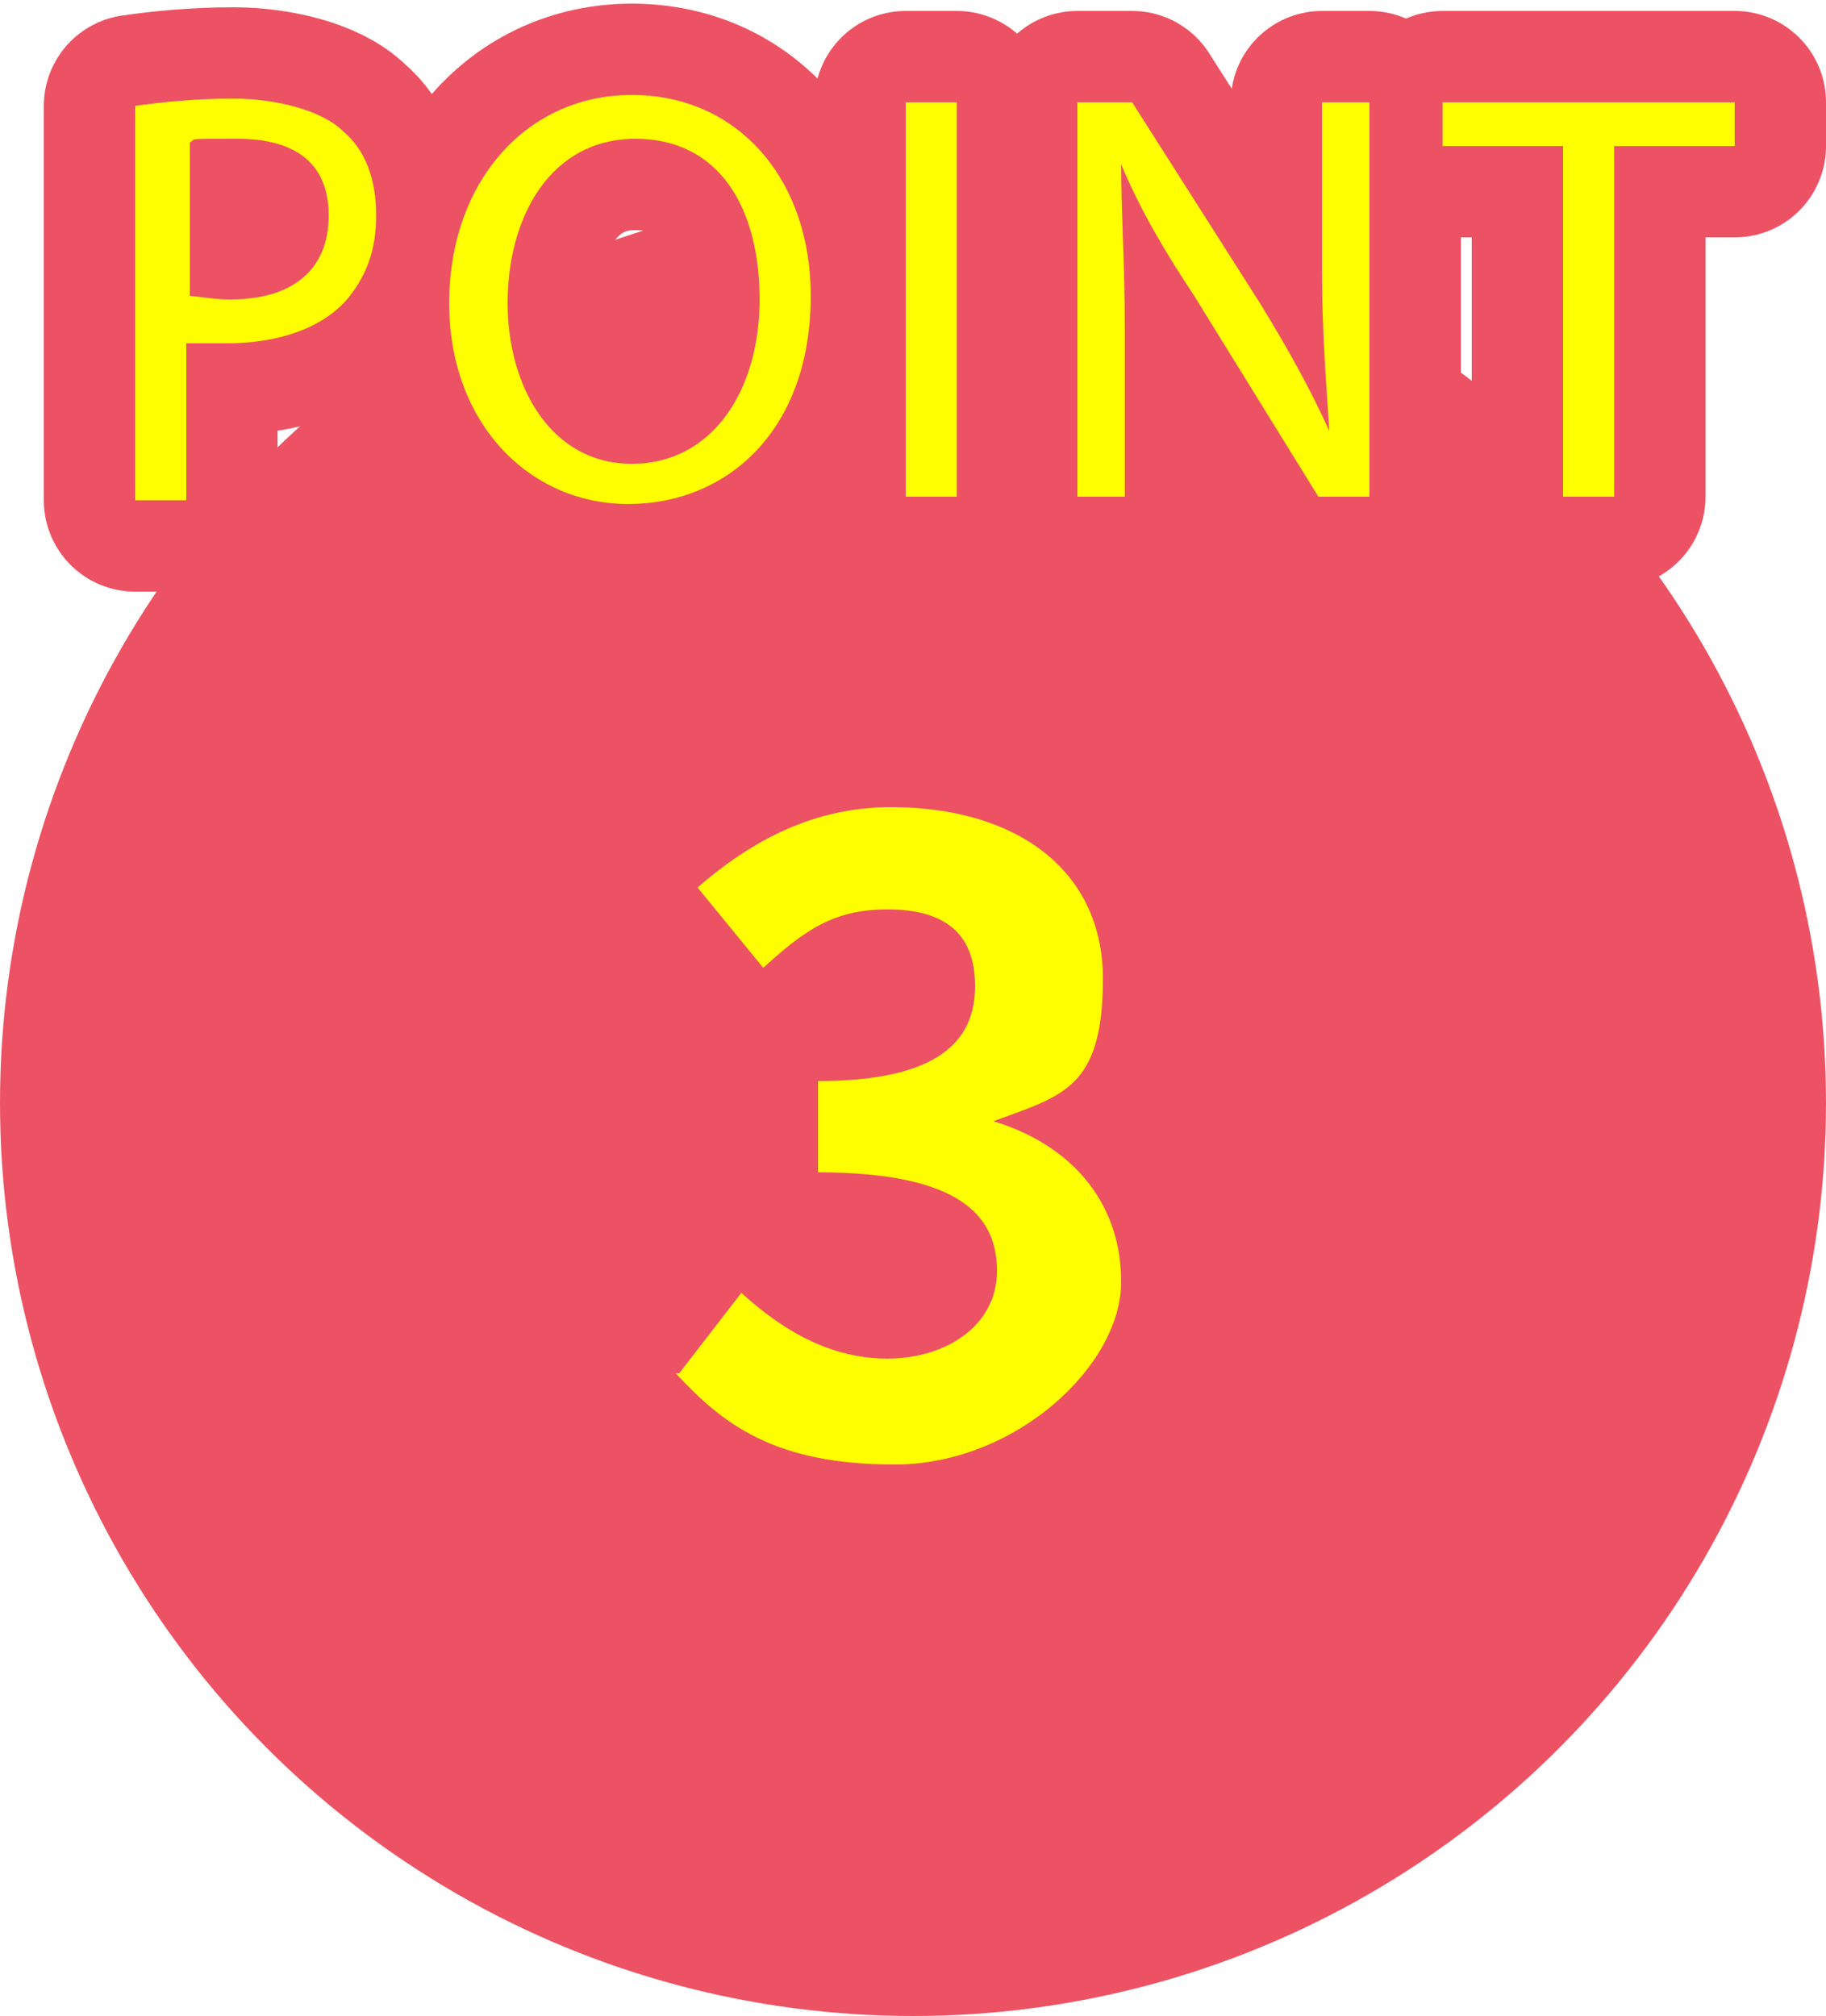 <?xml version="1.0" encoding="UTF-8"?>
<svg id="_レイヤー_1" xmlns="http://www.w3.org/2000/svg" version="1.1" viewBox="0 0 50 55.2">
  <!-- Generator: Adobe Illustrator 29.4.0, SVG Export Plug-In . SVG Version: 2.1.0 Build 152)  -->
  <defs>
    <style>
      .st0 {
        fill: #fff;
      }

      .st1 {
        fill: none;
        stroke: #ec5263;
        stroke-linecap: round;
        stroke-linejoin: round;
        stroke-width: 5px;
      }

      .st2 {
        fill: #ec5263;
      }

      .st3 {
        fill: #ff0;
      }
    </style>
  </defs>
  <rect class="st0" width="50" height="55.2"/>
  <g>
    <circle class="st2" cx="25" cy="30.2" r="25"/>
    <path class="st3" d="M18.6,37.6l1.7-2.2c1.1,1,2.4,1.8,4,1.8s3-.9,3-2.4-1-2.7-4.9-2.7v-2.5c3.3,0,4.3-1.1,4.3-2.6s-.9-2.1-2.4-2.1-2.3.6-3.4,1.6l-1.8-2.2c1.5-1.3,3.2-2.2,5.3-2.2,3.4,0,5.8,1.7,5.8,4.7s-1.1,3.2-3,3.9h0c2,.6,3.5,2.1,3.5,4.4s-2.9,5-6.2,5-4.7-1.1-6-2.5Z"/>
    <g>
      <g>
        <path class="st1" d="M3.7,2.9c.7-.1,1.6-.2,2.7-.2s2.4.3,3,.9c.6.5.9,1.3.9,2.3s-.3,1.7-.8,2.3c-.7.8-1.9,1.2-3.3,1.2s-.8,0-1.1,0v4.3h-1.4V2.9h0ZM5.1,8.1c.3,0,.7.1,1.2.1,1.7,0,2.7-.8,2.7-2.3s-1-2.1-2.5-2.1-1.1,0-1.3.1c0,0,0,4.2,0,4.2Z"/>
        <path class="st1" d="M22.2,8.1c0,3.7-2.3,5.7-5,5.7s-4.9-2.2-4.9-5.5,2.1-5.7,5-5.7,4.9,2.3,4.9,5.5ZM13.9,8.3c0,2.3,1.2,4.4,3.4,4.4s3.5-2,3.5-4.5-1.1-4.4-3.4-4.4-3.5,2.1-3.5,4.5Z"/>
        <path class="st1" d="M26.2,2.8v10.8h-1.4V2.8h1.4Z"/>
        <path class="st1" d="M29.5,13.6V2.8h1.5l3.5,5.5c.8,1.3,1.4,2.4,1.9,3.5h0c-.1-1.5-.2-2.8-.2-4.4V2.8h1.3v10.8h-1.4l-3.4-5.5c-.8-1.2-1.5-2.4-2-3.6h0c0,1.4.1,2.7.1,4.5v4.6h-1.3Z"/>
        <path class="st1" d="M42.8,4h-3.3v-1.2h8v1.2h-3.3v9.6h-1.4V4Z"/>
      </g>
      <g>
        <path class="st3" d="M3.7,2.9c.7-.1,1.6-.2,2.7-.2s2.4.3,3,.9c.6.5.9,1.3.9,2.3s-.3,1.7-.8,2.3c-.7.8-1.9,1.2-3.3,1.2s-.8,0-1.1,0v4.3h-1.4V2.9h0ZM5.1,8.1c.3,0,.7.1,1.2.1,1.7,0,2.7-.8,2.7-2.3s-1-2.1-2.5-2.1-1.1,0-1.3.1c0,0,0,4.2,0,4.2Z"/>
        <path class="st3" d="M22.2,8.1c0,3.7-2.3,5.7-5,5.7s-4.9-2.2-4.9-5.5,2.1-5.7,5-5.7,4.9,2.3,4.9,5.5ZM13.9,8.3c0,2.3,1.2,4.4,3.4,4.4s3.5-2,3.5-4.5-1.1-4.4-3.4-4.4-3.5,2.1-3.5,4.5Z"/>
        <path class="st3" d="M26.2,2.8v10.8h-1.4V2.8h1.4Z"/>
        <path class="st3" d="M29.5,13.6V2.8h1.5l3.5,5.5c.8,1.3,1.4,2.4,1.9,3.5h0c-.1-1.5-.2-2.8-.2-4.4V2.8h1.3v10.8h-1.4l-3.4-5.5c-.8-1.2-1.5-2.4-2-3.6h0c0,1.4.1,2.7.1,4.5v4.6h-1.3Z"/>
        <path class="st3" d="M42.8,4h-3.3v-1.2h8v1.2h-3.3v9.6h-1.4V4Z"/>
      </g>
    </g>
  </g>
</svg>